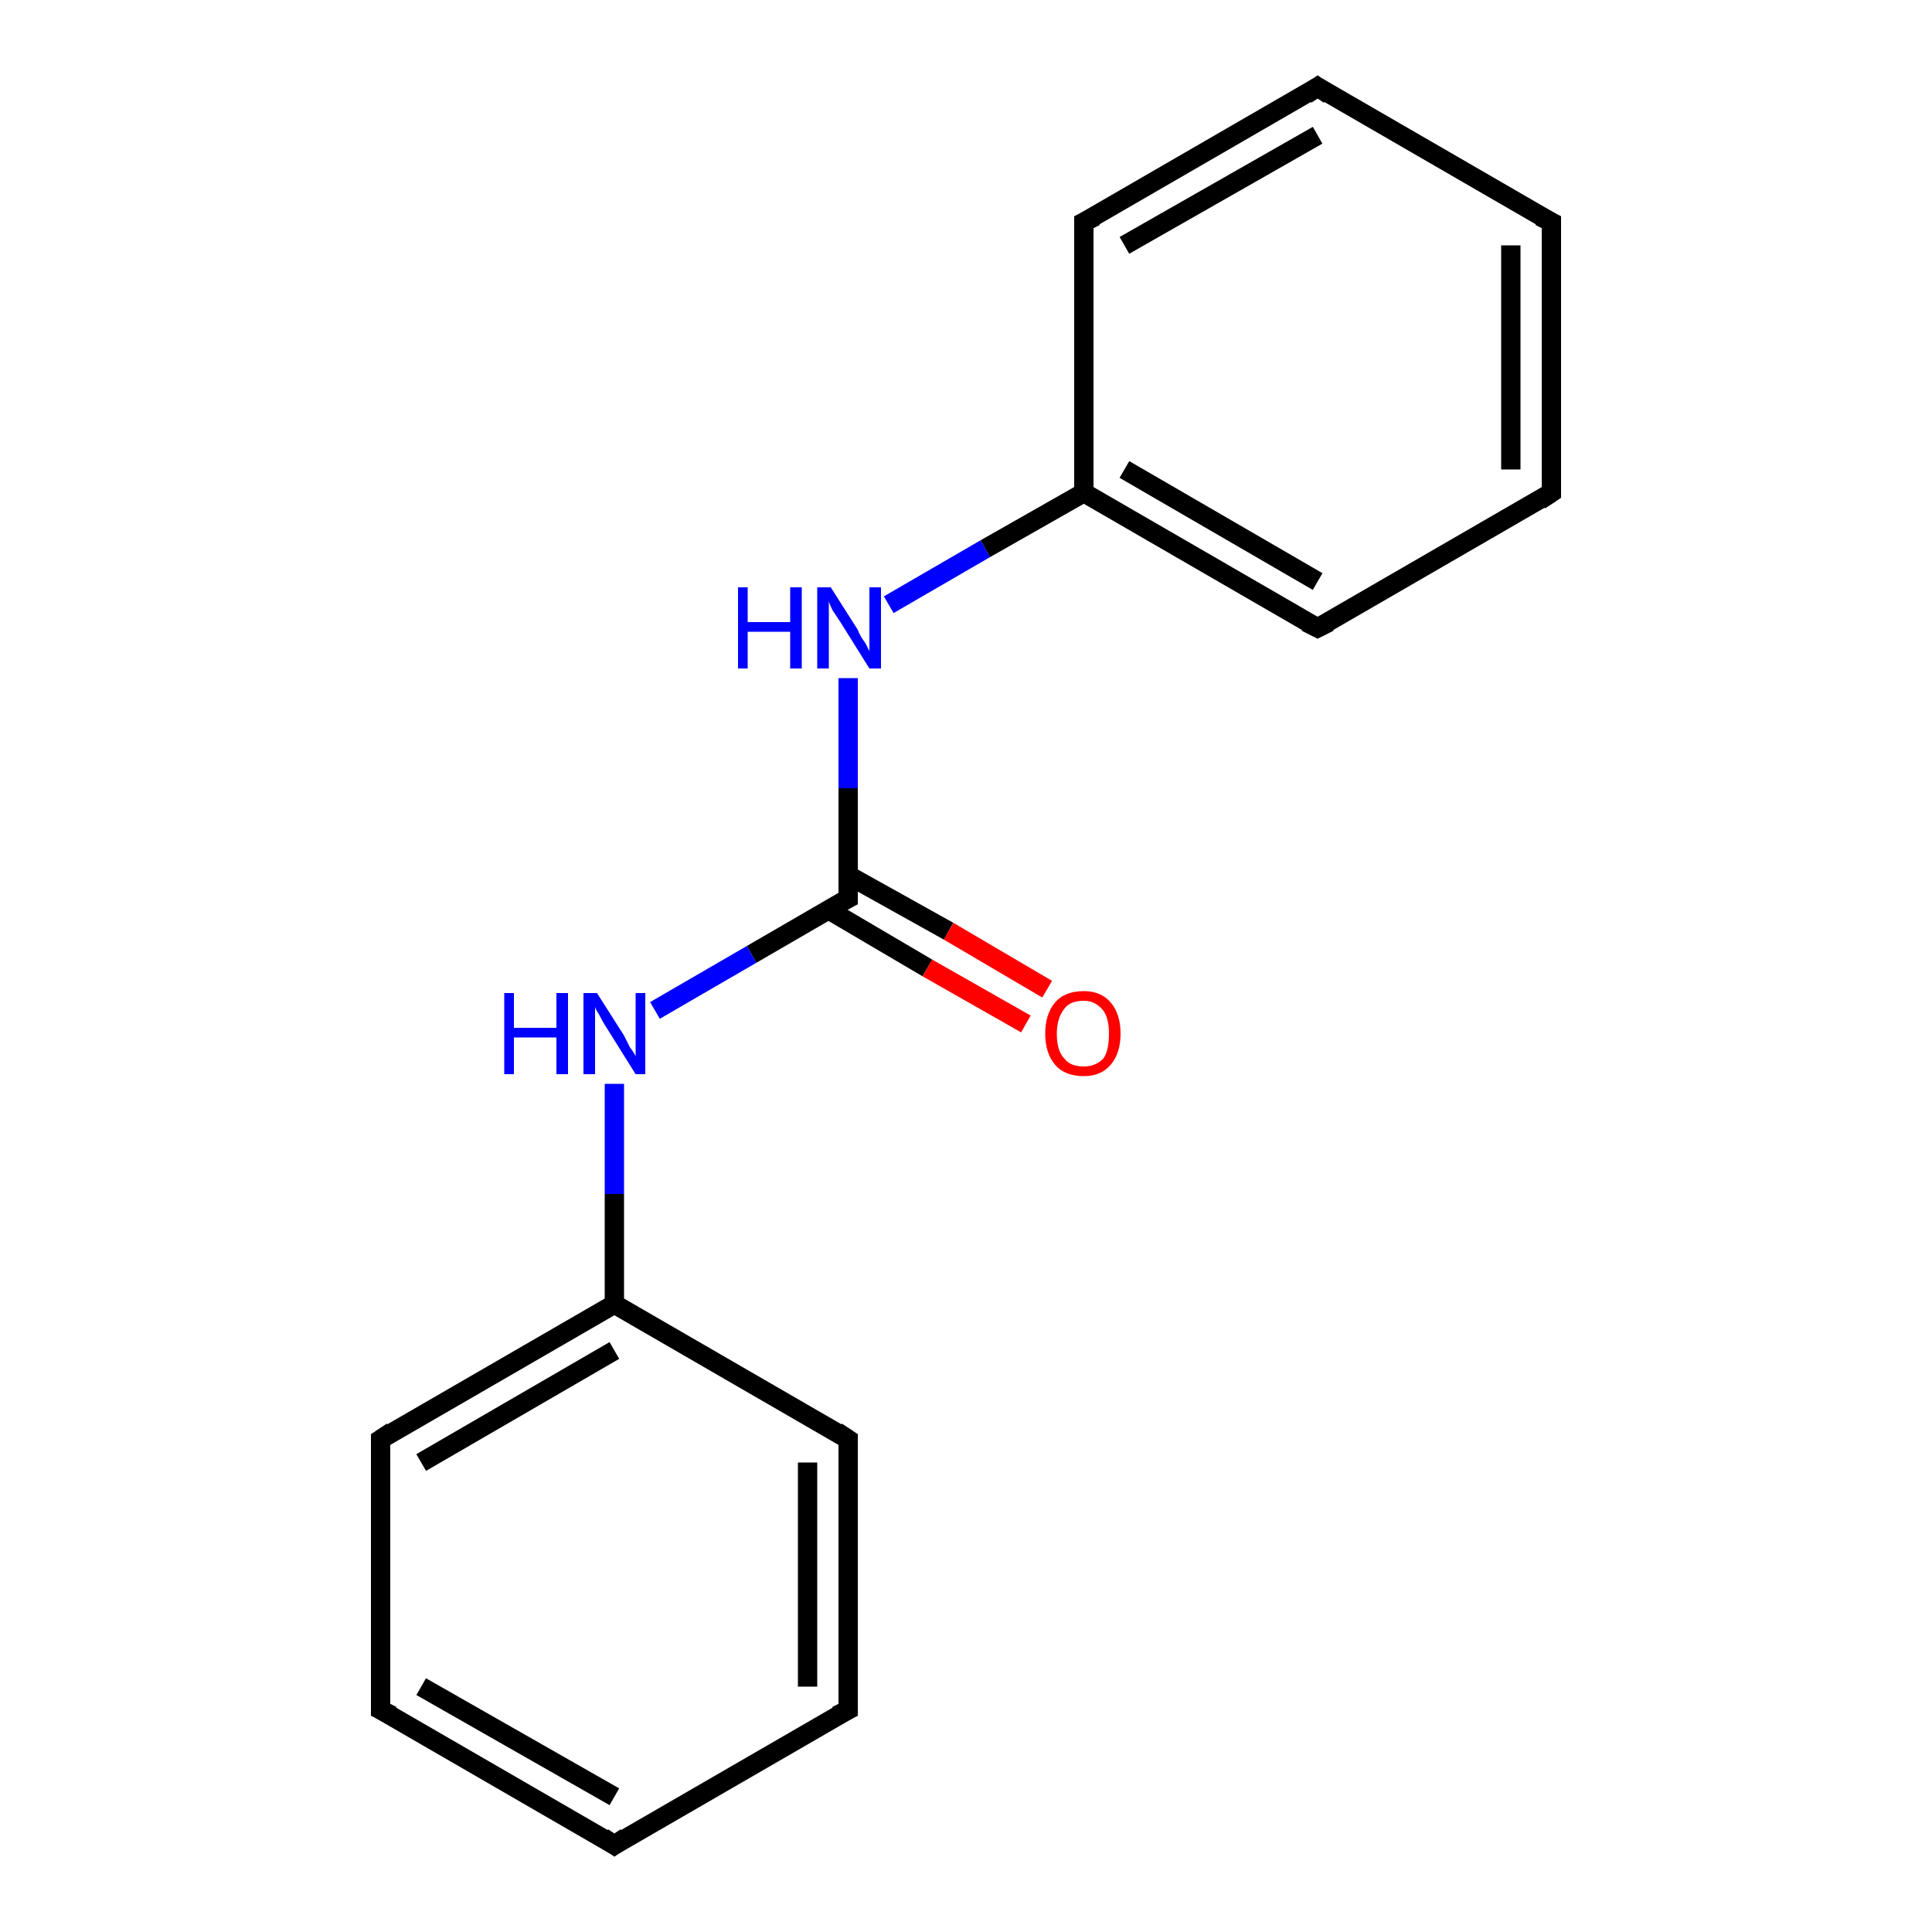 <?xml version='1.0' encoding='iso-8859-1'?>
<svg version='1.1' baseProfile='full'
              xmlns='http://www.w3.org/2000/svg'
                      xmlns:rdkit='http://www.rdkit.org/xml'
                      xmlns:xlink='http://www.w3.org/1999/xlink'
                  xml:space='preserve'
width='100px' height='100px' viewBox='0 0 100 100'>
<!-- END OF HEADER -->
<rect style='opacity:1.0;fill:#FFFFFF;stroke:none' width='100.0' height='100.0' x='0.0' y='0.0'> </rect>
<path class='bond-0 atom-0 atom-1' d='M 43.9,35.1 L 43.9,40.8' style='fill:none;fill-rule:evenodd;stroke:#0000FF;stroke-width:1.0px;stroke-linecap:butt;stroke-linejoin:miter;stroke-opacity:1' />
<path class='bond-0 atom-0 atom-1' d='M 43.9,40.8 L 43.9,46.5' style='fill:none;fill-rule:evenodd;stroke:#000000;stroke-width:1.0px;stroke-linecap:butt;stroke-linejoin:miter;stroke-opacity:1' />
<path class='bond-1 atom-0 atom-4' d='M 46.0,31.3 L 51.0,28.4' style='fill:none;fill-rule:evenodd;stroke:#0000FF;stroke-width:1.0px;stroke-linecap:butt;stroke-linejoin:miter;stroke-opacity:1' />
<path class='bond-1 atom-0 atom-4' d='M 51.0,28.4 L 56.1,25.5' style='fill:none;fill-rule:evenodd;stroke:#000000;stroke-width:1.0px;stroke-linecap:butt;stroke-linejoin:miter;stroke-opacity:1' />
<path class='bond-2 atom-1 atom-2' d='M 43.9,46.5 L 38.9,49.4' style='fill:none;fill-rule:evenodd;stroke:#000000;stroke-width:1.0px;stroke-linecap:butt;stroke-linejoin:miter;stroke-opacity:1' />
<path class='bond-2 atom-1 atom-2' d='M 38.9,49.4 L 33.9,52.3' style='fill:none;fill-rule:evenodd;stroke:#0000FF;stroke-width:1.0px;stroke-linecap:butt;stroke-linejoin:miter;stroke-opacity:1' />
<path class='bond-3 atom-1 atom-3' d='M 42.9,47.1 L 48.0,50.1' style='fill:none;fill-rule:evenodd;stroke:#000000;stroke-width:1.0px;stroke-linecap:butt;stroke-linejoin:miter;stroke-opacity:1' />
<path class='bond-3 atom-1 atom-3' d='M 48.0,50.1 L 53.1,53.0' style='fill:none;fill-rule:evenodd;stroke:#FF0000;stroke-width:1.0px;stroke-linecap:butt;stroke-linejoin:miter;stroke-opacity:1' />
<path class='bond-3 atom-1 atom-3' d='M 43.9,45.3 L 49.1,48.2' style='fill:none;fill-rule:evenodd;stroke:#000000;stroke-width:1.0px;stroke-linecap:butt;stroke-linejoin:miter;stroke-opacity:1' />
<path class='bond-3 atom-1 atom-3' d='M 49.1,48.2 L 54.2,51.2' style='fill:none;fill-rule:evenodd;stroke:#FF0000;stroke-width:1.0px;stroke-linecap:butt;stroke-linejoin:miter;stroke-opacity:1' />
<path class='bond-4 atom-2 atom-10' d='M 31.8,56.1 L 31.8,61.8' style='fill:none;fill-rule:evenodd;stroke:#0000FF;stroke-width:1.0px;stroke-linecap:butt;stroke-linejoin:miter;stroke-opacity:1' />
<path class='bond-4 atom-2 atom-10' d='M 31.8,61.8 L 31.8,67.5' style='fill:none;fill-rule:evenodd;stroke:#000000;stroke-width:1.0px;stroke-linecap:butt;stroke-linejoin:miter;stroke-opacity:1' />
<path class='bond-5 atom-4 atom-5' d='M 56.1,25.5 L 68.2,32.5' style='fill:none;fill-rule:evenodd;stroke:#000000;stroke-width:1.0px;stroke-linecap:butt;stroke-linejoin:miter;stroke-opacity:1' />
<path class='bond-5 atom-4 atom-5' d='M 58.2,24.3 L 68.2,30.1' style='fill:none;fill-rule:evenodd;stroke:#000000;stroke-width:1.0px;stroke-linecap:butt;stroke-linejoin:miter;stroke-opacity:1' />
<path class='bond-6 atom-4 atom-9' d='M 56.1,25.5 L 56.1,11.5' style='fill:none;fill-rule:evenodd;stroke:#000000;stroke-width:1.0px;stroke-linecap:butt;stroke-linejoin:miter;stroke-opacity:1' />
<path class='bond-7 atom-5 atom-6' d='M 68.2,32.5 L 80.3,25.5' style='fill:none;fill-rule:evenodd;stroke:#000000;stroke-width:1.0px;stroke-linecap:butt;stroke-linejoin:miter;stroke-opacity:1' />
<path class='bond-8 atom-6 atom-7' d='M 80.3,25.5 L 80.3,11.5' style='fill:none;fill-rule:evenodd;stroke:#000000;stroke-width:1.0px;stroke-linecap:butt;stroke-linejoin:miter;stroke-opacity:1' />
<path class='bond-8 atom-6 atom-7' d='M 78.2,24.3 L 78.2,12.7' style='fill:none;fill-rule:evenodd;stroke:#000000;stroke-width:1.0px;stroke-linecap:butt;stroke-linejoin:miter;stroke-opacity:1' />
<path class='bond-9 atom-7 atom-8' d='M 80.3,11.5 L 68.2,4.5' style='fill:none;fill-rule:evenodd;stroke:#000000;stroke-width:1.0px;stroke-linecap:butt;stroke-linejoin:miter;stroke-opacity:1' />
<path class='bond-10 atom-8 atom-9' d='M 68.2,4.5 L 56.1,11.5' style='fill:none;fill-rule:evenodd;stroke:#000000;stroke-width:1.0px;stroke-linecap:butt;stroke-linejoin:miter;stroke-opacity:1' />
<path class='bond-10 atom-8 atom-9' d='M 68.2,7.0 L 58.2,12.7' style='fill:none;fill-rule:evenodd;stroke:#000000;stroke-width:1.0px;stroke-linecap:butt;stroke-linejoin:miter;stroke-opacity:1' />
<path class='bond-11 atom-10 atom-11' d='M 31.8,67.5 L 19.7,74.5' style='fill:none;fill-rule:evenodd;stroke:#000000;stroke-width:1.0px;stroke-linecap:butt;stroke-linejoin:miter;stroke-opacity:1' />
<path class='bond-11 atom-10 atom-11' d='M 31.8,69.9 L 21.8,75.7' style='fill:none;fill-rule:evenodd;stroke:#000000;stroke-width:1.0px;stroke-linecap:butt;stroke-linejoin:miter;stroke-opacity:1' />
<path class='bond-12 atom-10 atom-15' d='M 31.8,67.5 L 43.9,74.5' style='fill:none;fill-rule:evenodd;stroke:#000000;stroke-width:1.0px;stroke-linecap:butt;stroke-linejoin:miter;stroke-opacity:1' />
<path class='bond-13 atom-11 atom-12' d='M 19.7,74.5 L 19.7,88.5' style='fill:none;fill-rule:evenodd;stroke:#000000;stroke-width:1.0px;stroke-linecap:butt;stroke-linejoin:miter;stroke-opacity:1' />
<path class='bond-14 atom-12 atom-13' d='M 19.7,88.5 L 31.8,95.5' style='fill:none;fill-rule:evenodd;stroke:#000000;stroke-width:1.0px;stroke-linecap:butt;stroke-linejoin:miter;stroke-opacity:1' />
<path class='bond-14 atom-12 atom-13' d='M 21.8,87.3 L 31.8,93.0' style='fill:none;fill-rule:evenodd;stroke:#000000;stroke-width:1.0px;stroke-linecap:butt;stroke-linejoin:miter;stroke-opacity:1' />
<path class='bond-15 atom-13 atom-14' d='M 31.8,95.5 L 43.9,88.5' style='fill:none;fill-rule:evenodd;stroke:#000000;stroke-width:1.0px;stroke-linecap:butt;stroke-linejoin:miter;stroke-opacity:1' />
<path class='bond-16 atom-14 atom-15' d='M 43.9,88.5 L 43.9,74.5' style='fill:none;fill-rule:evenodd;stroke:#000000;stroke-width:1.0px;stroke-linecap:butt;stroke-linejoin:miter;stroke-opacity:1' />
<path class='bond-16 atom-14 atom-15' d='M 41.8,87.3 L 41.8,75.7' style='fill:none;fill-rule:evenodd;stroke:#000000;stroke-width:1.0px;stroke-linecap:butt;stroke-linejoin:miter;stroke-opacity:1' />
<path d='M 43.9,46.2 L 43.9,46.5 L 43.7,46.6' style='fill:none;stroke:#000000;stroke-width:1.0px;stroke-linecap:butt;stroke-linejoin:miter;stroke-opacity:1;' />
<path d='M 67.6,32.2 L 68.2,32.5 L 68.8,32.2' style='fill:none;stroke:#000000;stroke-width:1.0px;stroke-linecap:butt;stroke-linejoin:miter;stroke-opacity:1;' />
<path d='M 79.7,25.9 L 80.3,25.5 L 80.3,24.8' style='fill:none;stroke:#000000;stroke-width:1.0px;stroke-linecap:butt;stroke-linejoin:miter;stroke-opacity:1;' />
<path d='M 80.3,12.2 L 80.3,11.5 L 79.7,11.2' style='fill:none;stroke:#000000;stroke-width:1.0px;stroke-linecap:butt;stroke-linejoin:miter;stroke-opacity:1;' />
<path d='M 68.8,4.9 L 68.2,4.5 L 67.6,4.9' style='fill:none;stroke:#000000;stroke-width:1.0px;stroke-linecap:butt;stroke-linejoin:miter;stroke-opacity:1;' />
<path d='M 56.1,12.2 L 56.1,11.5 L 56.7,11.2' style='fill:none;stroke:#000000;stroke-width:1.0px;stroke-linecap:butt;stroke-linejoin:miter;stroke-opacity:1;' />
<path d='M 20.3,74.1 L 19.7,74.5 L 19.7,75.2' style='fill:none;stroke:#000000;stroke-width:1.0px;stroke-linecap:butt;stroke-linejoin:miter;stroke-opacity:1;' />
<path d='M 19.7,87.8 L 19.7,88.5 L 20.3,88.8' style='fill:none;stroke:#000000;stroke-width:1.0px;stroke-linecap:butt;stroke-linejoin:miter;stroke-opacity:1;' />
<path d='M 31.2,95.1 L 31.8,95.5 L 32.4,95.1' style='fill:none;stroke:#000000;stroke-width:1.0px;stroke-linecap:butt;stroke-linejoin:miter;stroke-opacity:1;' />
<path d='M 43.3,88.8 L 43.9,88.5 L 43.9,87.8' style='fill:none;stroke:#000000;stroke-width:1.0px;stroke-linecap:butt;stroke-linejoin:miter;stroke-opacity:1;' />
<path d='M 43.3,74.1 L 43.9,74.5 L 43.9,75.2' style='fill:none;stroke:#000000;stroke-width:1.0px;stroke-linecap:butt;stroke-linejoin:miter;stroke-opacity:1;' />
<path class='atom-0' d='M 38.2 30.4
L 38.7 30.4
L 38.7 32.2
L 40.9 32.2
L 40.9 30.4
L 41.5 30.4
L 41.5 34.6
L 40.9 34.6
L 40.9 32.7
L 38.7 32.7
L 38.7 34.6
L 38.2 34.6
L 38.2 30.4
' fill='#0000FF'/>
<path class='atom-0' d='M 43.0 30.4
L 44.4 32.6
Q 44.5 32.9, 44.8 33.3
Q 45.0 33.7, 45.0 33.7
L 45.0 30.4
L 45.6 30.4
L 45.6 34.6
L 45.0 34.6
L 43.5 32.2
Q 43.3 31.9, 43.1 31.6
Q 42.9 31.2, 42.9 31.1
L 42.9 34.6
L 42.3 34.6
L 42.3 30.4
L 43.0 30.4
' fill='#0000FF'/>
<path class='atom-2' d='M 26.1 51.4
L 26.6 51.4
L 26.6 53.2
L 28.8 53.2
L 28.8 51.4
L 29.4 51.4
L 29.4 55.6
L 28.8 55.6
L 28.8 53.7
L 26.6 53.7
L 26.6 55.6
L 26.1 55.6
L 26.1 51.4
' fill='#0000FF'/>
<path class='atom-2' d='M 30.9 51.4
L 32.3 53.6
Q 32.4 53.8, 32.6 54.2
Q 32.9 54.6, 32.9 54.7
L 32.9 51.4
L 33.4 51.4
L 33.4 55.6
L 32.9 55.6
L 31.4 53.2
Q 31.2 52.9, 31.0 52.5
Q 30.8 52.2, 30.8 52.1
L 30.8 55.6
L 30.2 55.6
L 30.2 51.4
L 30.9 51.4
' fill='#0000FF'/>
<path class='atom-3' d='M 54.1 53.5
Q 54.1 52.5, 54.6 51.9
Q 55.1 51.3, 56.1 51.3
Q 57.0 51.3, 57.5 51.9
Q 58.0 52.5, 58.0 53.5
Q 58.0 54.5, 57.5 55.1
Q 57.0 55.7, 56.1 55.7
Q 55.1 55.7, 54.6 55.1
Q 54.1 54.5, 54.1 53.5
M 56.1 55.2
Q 56.7 55.2, 57.1 54.8
Q 57.4 54.4, 57.4 53.5
Q 57.4 52.7, 57.1 52.3
Q 56.7 51.8, 56.1 51.8
Q 55.4 51.8, 55.1 52.2
Q 54.7 52.7, 54.7 53.5
Q 54.7 54.4, 55.1 54.8
Q 55.4 55.2, 56.1 55.2
' fill='#FF0000'/>
</svg>
